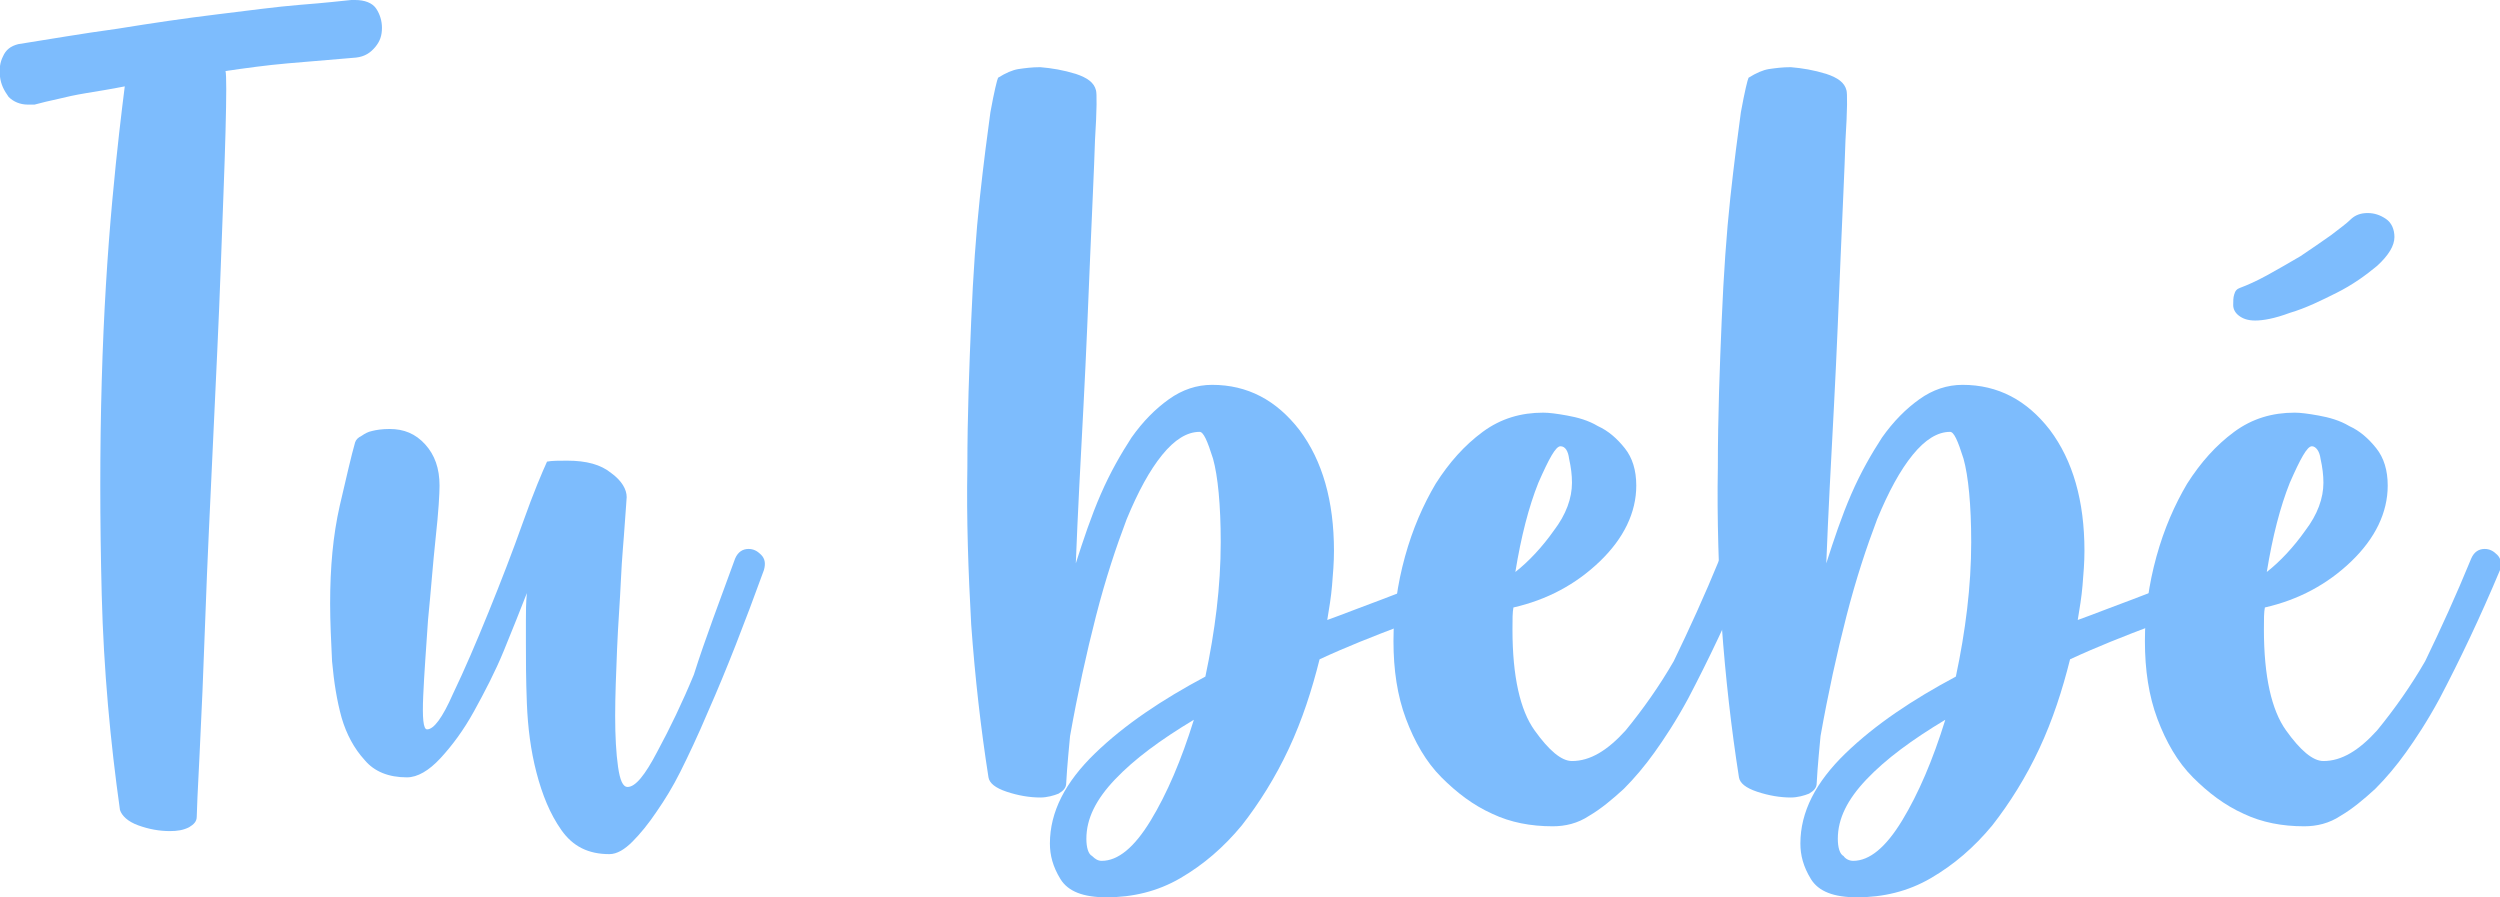 <?xml version="1.0" encoding="utf-8"?>
<!-- Generator: Adobe Illustrator 24.0.1, SVG Export Plug-In . SVG Version: 6.00 Build 0)  -->
<svg version="1.1" id="Capa_1" xmlns="http://www.w3.org/2000/svg" xmlns:xlink="http://www.w3.org/1999/xlink" x="0px" y="0px"
	 viewBox="0 0 260.5 93.5" style="enable-background:new 0 0 260.5 93.5;" xml:space="preserve">
<style type="text/css">
	.st0{enable-background:new    ;}
	.st1{fill:#7DBCFD;}
</style>
<g class="st0">
	<path class="st1" d="M36.6,0H37c1,0,1.8,0.3,2.2,0.9c0.4,0.6,0.6,1.3,0.6,2c0,0.8-0.2,1.4-0.7,2c-0.5,0.6-1.1,1-2,1.1
		c-2.4,0.2-4.8,0.4-7.1,0.6c-2.3,0.2-4.4,0.5-6.5,0.8c0.1,0.4,0.1,2.5,0,6.3c-0.1,3.9-0.3,8.6-0.5,14.2c-0.2,5.6-0.5,11.6-0.8,18.1
		c-0.3,6.5-0.6,12.5-0.8,18.2c-0.2,5.6-0.4,10.4-0.6,14.3c-0.2,3.9-0.3,6.1-0.3,6.6c0,0.5-0.3,0.8-0.8,1.1c-0.6,0.3-1.2,0.4-2,0.4
		c-1.1,0-2.2-0.2-3.3-0.6c-1.1-0.4-1.7-1-1.9-1.6c-1-7.1-1.7-14.6-1.9-22.4c-0.2-7.8-0.2-15.2,0-22.3c0.2-7.1,0.6-13.3,1.1-18.8
		c0.5-5.5,1-9.5,1.3-11.9c-1.5,0.3-2.8,0.5-4,0.7c-1.2,0.2-2.1,0.4-2.9,0.6c-0.9,0.2-1.8,0.4-2.5,0.6H2.9c-0.8,0-1.5-0.3-2-0.8
		C0.4,9.4,0.1,8.8,0,8c-0.1-0.8,0-1.5,0.3-2.1c0.3-0.7,0.8-1.1,1.6-1.3C5.1,4.1,8.5,3.5,12.2,3c3.7-0.6,7.1-1.1,10.4-1.5
		c3.3-0.4,6.2-0.8,8.7-1C33.9,0.3,35.6,0.1,36.6,0z"/>
	<path class="st1" d="M76.6,58.2c0.3-0.7,0.8-1,1.4-1c0.5,0,0.9,0.2,1.3,0.6c0.4,0.4,0.5,0.9,0.3,1.6c-2,5.5-3.9,10.4-5.8,14.7
		c-1.1,2.6-2.1,4.7-2.9,6.3c-0.8,1.6-1.6,2.9-2.5,4.2c-0.8,1.2-1.7,2.3-2.5,3.1c-0.8,0.8-1.6,1.3-2.4,1.3c-2.2,0-3.8-0.8-5-2.5
		c-1.2-1.7-2-3.7-2.6-6c-0.6-2.3-0.9-4.7-1-7.2c-0.1-2.5-0.1-4.6-0.1-6.3c0-0.8,0-1.6,0-2.4s0-1.8,0.1-2.8c-0.7,1.8-1.5,3.8-2.4,6
		c-0.9,2.2-2,4.3-3.1,6.3c-1.1,2-2.3,3.6-3.5,4.9c-1.2,1.3-2.4,2-3.5,2c-1.9,0-3.4-0.6-4.4-1.8c-1.1-1.2-1.9-2.7-2.4-4.4
		c-0.5-1.8-0.8-3.7-1-5.9c-0.1-2.1-0.2-4.1-0.2-6c0-3.8,0.3-7.1,1-10.2c0.7-3,1.2-5.2,1.6-6.6c0.1-0.3,0.3-0.5,0.7-0.7
		c0.3-0.2,0.6-0.4,1.1-0.5c0.4-0.1,1-0.2,1.8-0.2c1.5,0,2.7,0.5,3.7,1.6c1,1.1,1.5,2.5,1.5,4.3c0,0.8-0.1,2.7-0.4,5.4
		c-0.3,2.8-0.5,5.6-0.8,8.6c-0.2,3-0.4,5.6-0.5,7.9c-0.1,2.3,0,3.5,0.4,3.5c0.7,0,1.6-1.2,2.7-3.7c1.2-2.5,2.4-5.3,3.7-8.5
		c1.3-3.2,2.5-6.3,3.6-9.4c1.1-3.1,2-5.2,2.5-6.3c0.5-0.1,1.2-0.1,2.1-0.1c2,0,3.5,0.4,4.6,1.3c1.1,0.8,1.6,1.7,1.6,2.5
		c0,0.3-0.1,1.2-0.2,2.8c-0.1,1.6-0.3,3.5-0.4,5.8c-0.1,2.3-0.3,4.7-0.4,7.2c-0.1,2.5-0.2,4.9-0.2,7c0,2.1,0.1,3.9,0.3,5.3
		c0.2,1.4,0.5,2.1,1,2.1c0.8,0,1.8-1.2,3.1-3.7c1.3-2.4,2.6-5.1,3.8-8C73.5,66.5,75,62.6,76.6,58.2z"/>
	<path class="st1" d="M154.6,59.1c0.8,0,1.2,0.4,1.5,1.3c0.2,0.9-0.2,1.5-1.2,1.8c-3,0.9-6,2-8.9,3c-2.9,1.1-5.7,2.2-8.5,3.5
		c-0.8,3.2-1.8,6.3-3.2,9.3c-1.4,3-3.1,5.7-4.9,8c-1.9,2.3-4,4.1-6.4,5.5c-2.4,1.4-5,2-7.7,2c-2.4,0-4-0.6-4.8-1.9
		c-0.8-1.3-1.1-2.5-1.1-3.7c0-3.3,1.6-6.4,4.7-9.4c3.1-3,7-5.6,11.5-8c1-4.7,1.6-9.4,1.6-14c0-3.9-0.3-6.9-0.8-8.7
		c-0.6-1.9-1-2.8-1.4-2.8c-1.3,0-2.6,0.8-3.9,2.4c-1.3,1.6-2.5,3.8-3.7,6.7c-1.1,2.9-2.2,6.2-3.2,10.1c-1,3.9-1.9,8-2.7,12.5
		c-0.3,3.1-0.4,4.7-0.4,4.9c0,0.5-0.3,0.8-0.8,1.1c-0.5,0.2-1.2,0.4-1.9,0.4c-1.1,0-2.3-0.2-3.5-0.6c-1.2-0.4-1.8-0.9-1.9-1.5
		c-0.8-5.1-1.4-10.4-1.8-15.9c-0.3-5.5-0.5-11-0.4-16.4c0-5.4,0.2-10.5,0.4-15.3c0.2-4.8,0.5-9.1,0.9-12.8c0.4-3.7,0.8-6.7,1.1-8.9
		c0.4-2.2,0.7-3.4,0.8-3.6c0.8-0.5,1.5-0.8,2.1-0.9c0.7-0.1,1.4-0.2,2.3-0.2c1.2,0.1,2.4,0.3,3.7,0.7c1.2,0.4,1.9,0.9,2.1,1.7
		c0.1,0.3,0.1,2-0.1,5.2c-0.1,3.2-0.3,7.2-0.5,12c-0.2,4.8-0.4,10-0.7,15.7c-0.3,5.7-0.6,11.2-0.8,16.4c0.8-2.5,1.6-4.9,2.6-7.2
		c1-2.3,2.1-4.2,3.2-5.9c1.2-1.7,2.5-3,3.9-4c1.4-1,2.9-1.5,4.5-1.5c3.7,0,6.7,1.6,9.1,4.7c2.4,3.2,3.6,7.4,3.6,12.6
		c0,1.2-0.1,2.4-0.2,3.6c-0.1,1.2-0.3,2.4-0.5,3.6c0.6-0.2,1.6-0.6,3.2-1.2c1.6-0.6,3.2-1.2,5-1.9c1.8-0.7,3.5-1.2,5.1-1.7
		C153.1,59.3,154.1,59.1,154.6,59.1z M114.8,89.7c1.7,0,3.4-1.4,5.1-4.2c1.7-2.8,3.2-6.3,4.5-10.5c-3.5,2.1-6.2,4.1-8.2,6.2
		c-2,2.1-3,4.1-3,6.2c0,0.9,0.2,1.6,0.6,1.8C114.1,89.5,114.4,89.7,114.8,89.7z"/>
	<path class="st1" d="M179.2,58.2c0.3-0.7,0.8-1,1.4-1c0.5,0,0.9,0.2,1.3,0.6c0.4,0.4,0.5,0.9,0.3,1.6c-2.1,5-4.2,9.4-6.3,13.4
		c-1.3,2.4-2.5,4.2-3.5,5.6c-1,1.4-2.1,2.7-3.2,3.8c-1.2,1.1-2.4,2.1-3.6,2.8c-1.2,0.8-2.5,1.1-3.8,1.1c-2.3,0-4.4-0.4-6.3-1.3
		c-2-0.9-3.7-2.2-5.3-3.8c-1.6-1.6-2.8-3.7-3.7-6.1c-0.9-2.4-1.3-5.1-1.3-8.1c0-3,0.4-5.9,1.2-8.8c0.8-2.9,1.9-5.4,3.2-7.6
		c1.4-2.2,3-4,4.9-5.4c1.9-1.4,4-2,6.3-2c0.6,0,1.4,0.1,2.5,0.3c1.1,0.2,2.2,0.5,3.2,1.1c1.1,0.5,2,1.3,2.8,2.3
		c0.8,1,1.2,2.3,1.2,3.9c0,2.8-1.3,5.5-3.8,7.9c-2.5,2.4-5.5,4-9,4.8c-0.1,0.5-0.1,1.2-0.1,2.3c0,4.9,0.8,8.4,2.3,10.5
		c1.5,2.1,2.8,3.2,3.9,3.2c1.9,0,3.7-1.1,5.6-3.2c1.8-2.2,3.5-4.6,5-7.2C176,65.6,177.6,62.1,179.2,58.2z M162.6,46.5
		c-0.5,0-1.2,1.3-2.3,3.8c-1,2.5-1.8,5.6-2.4,9.3c1.4-1.1,2.8-2.6,4-4.3c1.3-1.7,1.9-3.4,1.9-5c0-0.8-0.1-1.6-0.3-2.5
		C163.4,47,163.1,46.5,162.6,46.5z"/>
	<path class="st1" d="M232.8,59.1c0.8,0,1.2,0.4,1.5,1.3c0.2,0.9-0.2,1.5-1.2,1.8c-3,0.9-6,2-8.9,3c-2.9,1.1-5.7,2.2-8.5,3.5
		c-0.8,3.2-1.8,6.3-3.2,9.3c-1.4,3-3.1,5.7-4.9,8c-1.9,2.3-4,4.1-6.4,5.5c-2.4,1.4-5,2-7.7,2c-2.4,0-4-0.6-4.8-1.9
		c-0.8-1.3-1.1-2.5-1.1-3.7c0-3.3,1.6-6.4,4.7-9.4c3.1-3,7-5.6,11.5-8c1-4.7,1.6-9.4,1.6-14c0-3.9-0.3-6.9-0.8-8.7
		c-0.6-1.9-1-2.8-1.4-2.8c-1.3,0-2.6,0.8-3.9,2.4c-1.3,1.6-2.5,3.8-3.7,6.7c-1.1,2.9-2.2,6.2-3.2,10.1c-1,3.9-1.9,8-2.7,12.5
		c-0.3,3.1-0.4,4.7-0.4,4.9c0,0.5-0.3,0.8-0.8,1.1c-0.5,0.2-1.2,0.4-1.9,0.4c-1.1,0-2.3-0.2-3.5-0.6c-1.2-0.4-1.8-0.9-1.9-1.5
		c-0.8-5.1-1.4-10.4-1.8-15.9c-0.3-5.5-0.5-11-0.4-16.4c0-5.4,0.2-10.5,0.4-15.3c0.2-4.8,0.5-9.1,0.9-12.8c0.4-3.7,0.8-6.7,1.1-8.9
		c0.4-2.2,0.7-3.4,0.8-3.6c0.8-0.5,1.5-0.8,2.1-0.9c0.7-0.1,1.4-0.2,2.3-0.2c1.2,0.1,2.4,0.3,3.7,0.7c1.2,0.4,1.9,0.9,2.1,1.7
		c0.1,0.3,0.1,2-0.1,5.2c-0.1,3.2-0.3,7.2-0.5,12c-0.2,4.8-0.4,10-0.7,15.7c-0.3,5.7-0.6,11.2-0.8,16.4c0.8-2.5,1.6-4.9,2.6-7.2
		c1-2.3,2.1-4.2,3.2-5.9c1.2-1.7,2.5-3,3.9-4c1.4-1,2.9-1.5,4.5-1.5c3.7,0,6.7,1.6,9.1,4.7c2.4,3.2,3.6,7.4,3.6,12.6
		c0,1.2-0.1,2.4-0.2,3.6c-0.1,1.2-0.3,2.4-0.5,3.6c0.6-0.2,1.6-0.6,3.2-1.2c1.6-0.6,3.2-1.2,5-1.9c1.8-0.7,3.5-1.2,5.1-1.7
		C231.3,59.3,232.3,59.1,232.8,59.1z M193.1,89.7c1.7,0,3.4-1.4,5.1-4.2c1.7-2.8,3.2-6.3,4.5-10.5c-3.5,2.1-6.2,4.1-8.2,6.2
		c-2,2.1-3,4.1-3,6.2c0,0.9,0.2,1.6,0.6,1.8C192.3,89.5,192.7,89.7,193.1,89.7z"/>
	<path class="st1" d="M257.5,58.2c0.3-0.7,0.8-1,1.4-1c0.5,0,0.9,0.2,1.3,0.6c0.4,0.4,0.5,0.9,0.3,1.6c-2.1,5-4.2,9.4-6.3,13.4
		c-1.3,2.4-2.5,4.2-3.5,5.6c-1,1.4-2.1,2.7-3.2,3.8c-1.2,1.1-2.4,2.1-3.6,2.8c-1.2,0.8-2.5,1.1-3.8,1.1c-2.3,0-4.4-0.4-6.3-1.3
		c-2-0.9-3.7-2.2-5.3-3.8c-1.6-1.6-2.8-3.7-3.7-6.1c-0.9-2.4-1.3-5.1-1.3-8.1c0-3,0.4-5.9,1.2-8.8c0.8-2.9,1.9-5.4,3.2-7.6
		c1.4-2.2,3-4,4.9-5.4c1.9-1.4,4-2,6.3-2c0.6,0,1.4,0.1,2.5,0.3c1.1,0.2,2.2,0.5,3.2,1.1c1.1,0.5,2,1.3,2.8,2.3
		c0.8,1,1.2,2.3,1.2,3.9c0,2.8-1.3,5.5-3.8,7.9c-2.5,2.4-5.5,4-9,4.8c-0.1,0.5-0.1,1.2-0.1,2.3c0,4.9,0.8,8.4,2.3,10.5
		c1.5,2.1,2.8,3.2,3.9,3.2c1.9,0,3.7-1.1,5.6-3.2c1.8-2.2,3.5-4.6,5-7.2C254.3,65.6,255.9,62.1,257.5,58.2z M233.4,30
		c0.8-0.3,1.7-0.7,2.8-1.3c1.1-0.6,2.3-1.3,3.5-2c1.2-0.8,2.2-1.5,3.2-2.2c0.9-0.7,1.6-1.2,2-1.6c0.5-0.5,1.1-0.7,1.8-0.7
		c0.7,0,1.3,0.2,1.9,0.6c0.6,0.4,0.9,1.1,0.9,1.9c0,0.9-0.6,1.9-1.8,3c-1.2,1-2.6,2-4.2,2.8c-1.6,0.8-3.2,1.6-4.9,2.1
		c-1.6,0.6-2.8,0.8-3.6,0.8c-0.8,0-1.3-0.2-1.7-0.5c-0.4-0.3-0.6-0.7-0.6-1.1c0-0.4,0-0.8,0.1-1.1C232.9,30.3,233.1,30.1,233.4,30z
		 M240.9,46.5c-0.5,0-1.2,1.3-2.3,3.8c-1,2.5-1.8,5.6-2.4,9.3c1.4-1.1,2.8-2.6,4-4.3c1.3-1.7,1.9-3.4,1.9-5c0-0.8-0.1-1.6-0.3-2.5
		C241.7,47,241.3,46.5,240.9,46.5z"/>
</g>
</svg>
